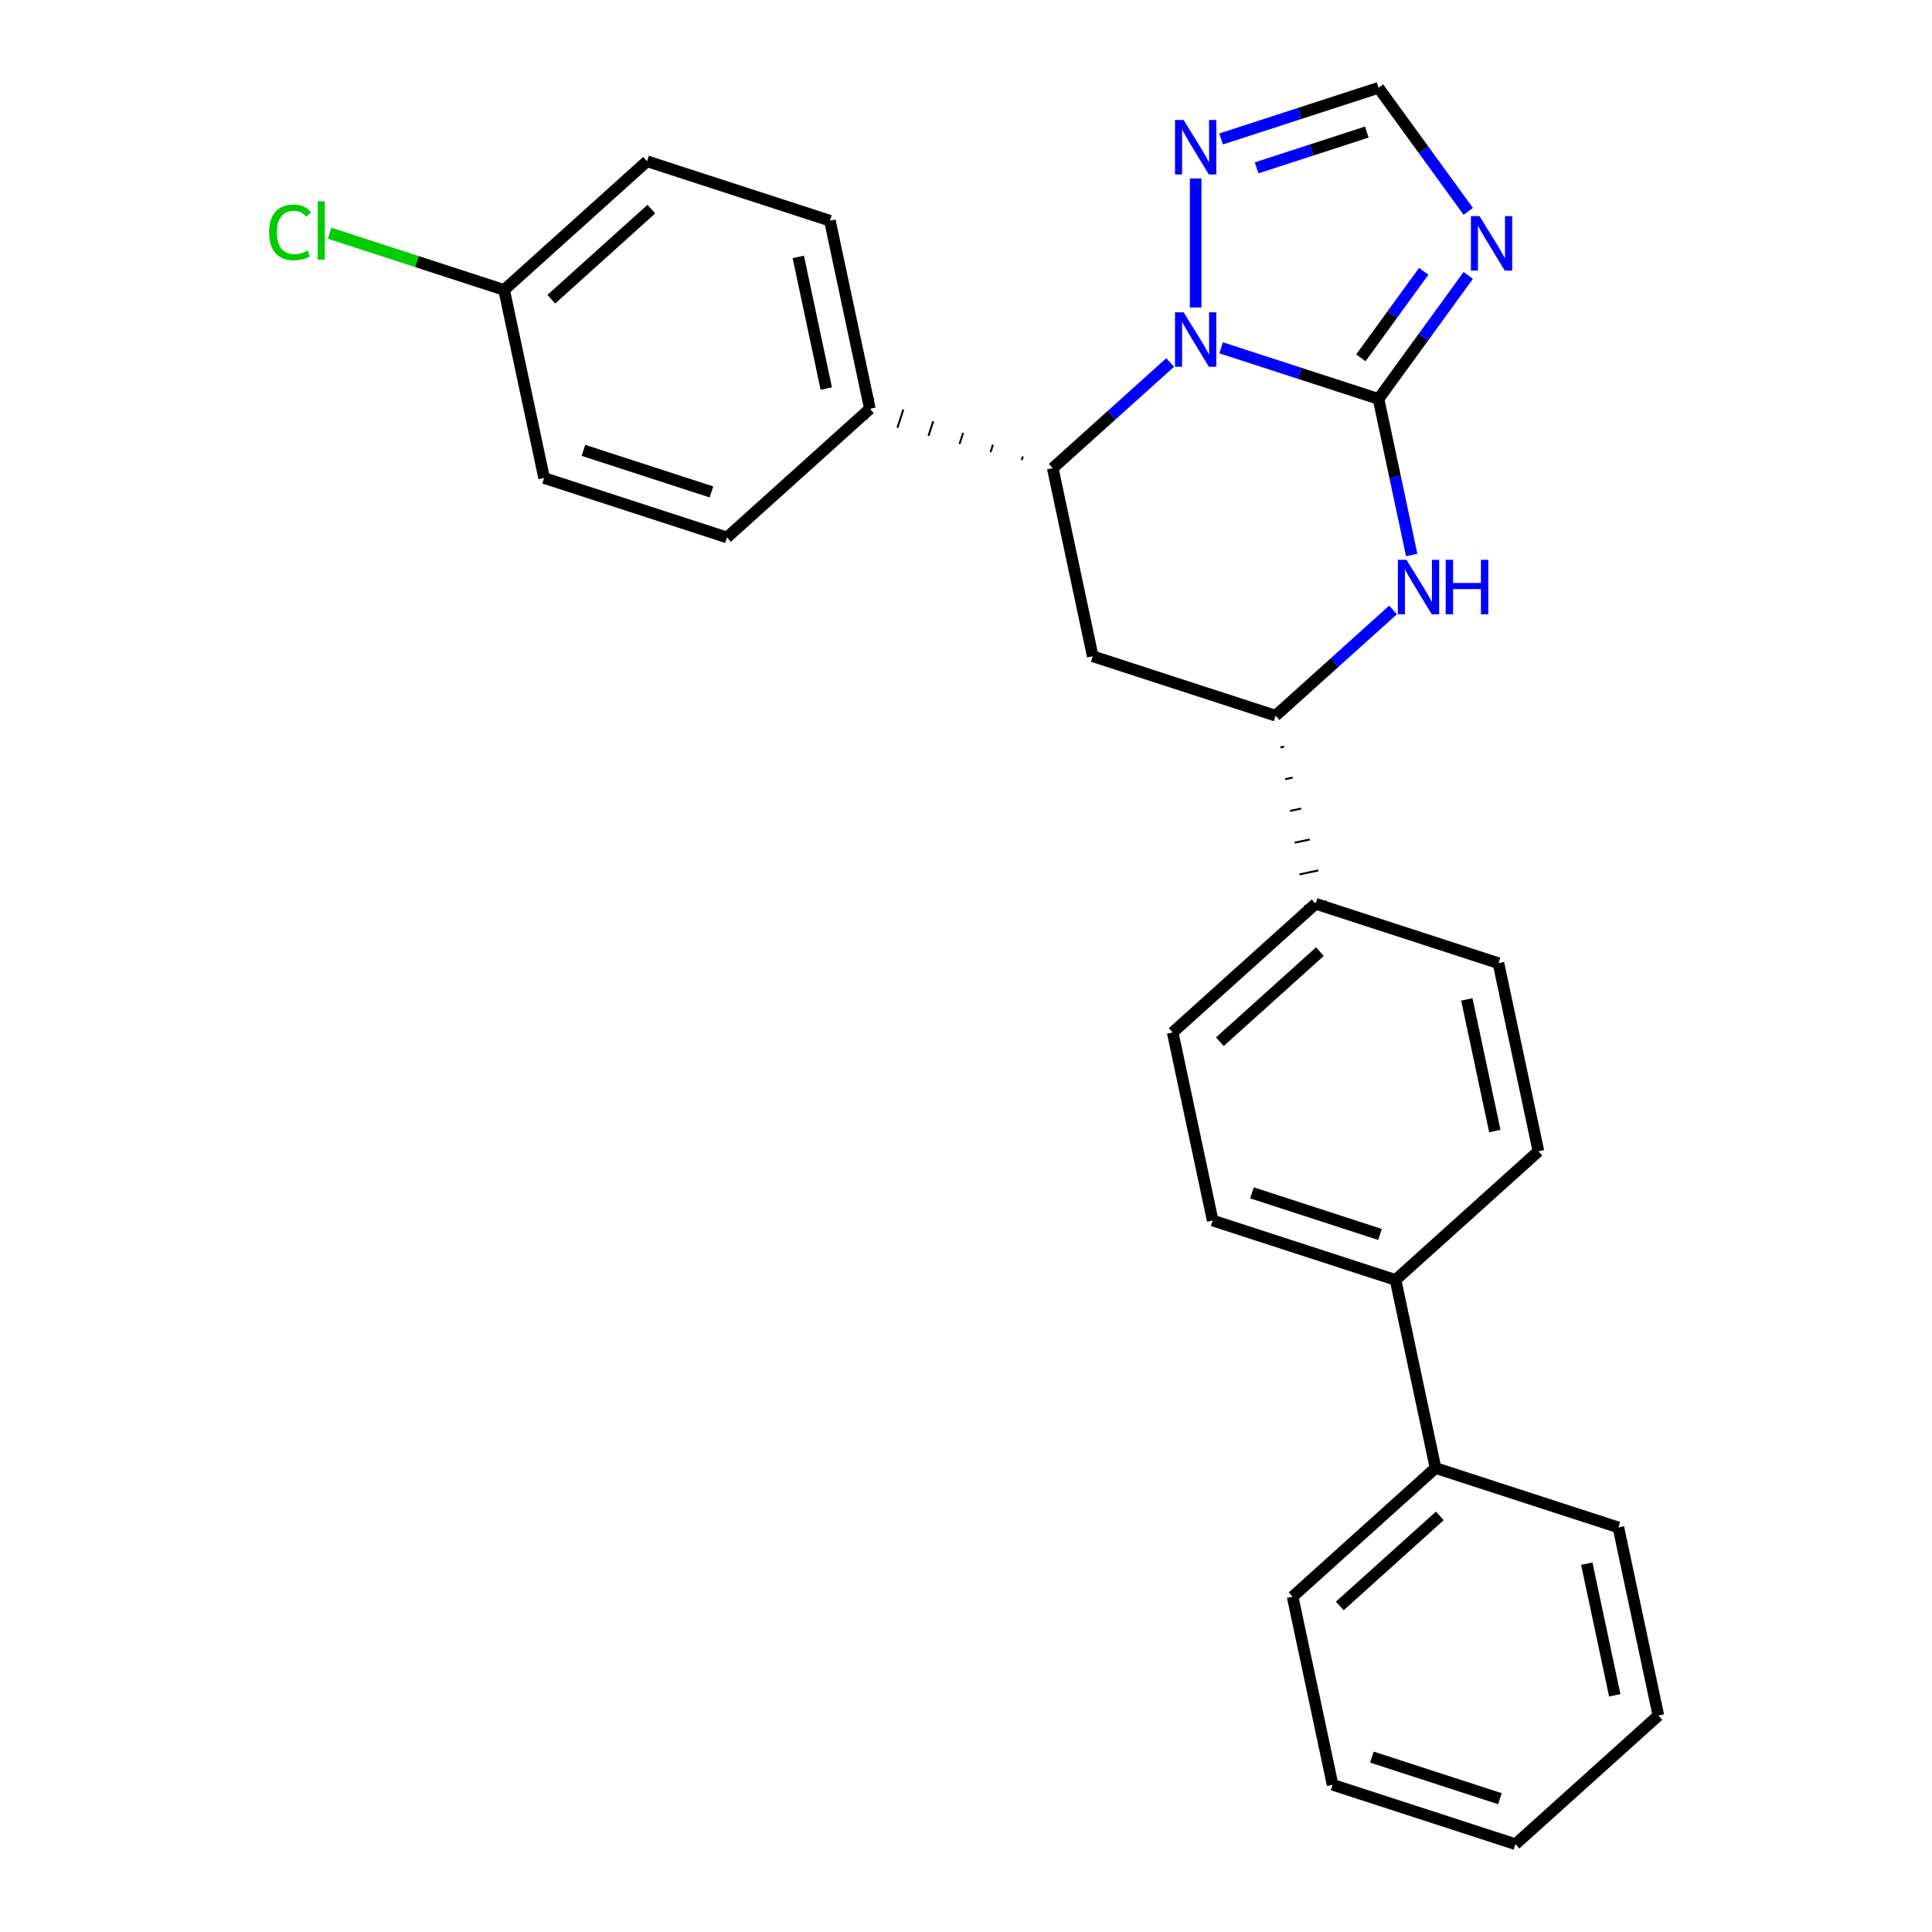 <?xml version='1.0' encoding='iso-8859-1'?>
<svg version='1.1' baseProfile='full'
              xmlns='http://www.w3.org/2000/svg'
                      xmlns:rdkit='http://www.rdkit.org/xml'
                      xmlns:xlink='http://www.w3.org/1999/xlink'
                  xml:space='preserve'
width='1000px' height='1000px' viewBox='0 0 1000 1000'>
<!-- END OF HEADER -->
<rect style='opacity:1.0;fill:#FFFFFF;stroke:none' width='1000' height='1000' x='0' y='0'> </rect>
<path class='bond-28' d='M 713.522,206.491 L 672.783,193.254' style='fill:none;fill-rule:evenodd;stroke:#000000;stroke-width:6px;stroke-linecap:butt;stroke-linejoin:miter;stroke-opacity:1' />
<path class='bond-28' d='M 672.783,193.254 L 632.044,180.017' style='fill:none;fill-rule:evenodd;stroke:#0000FF;stroke-width:6px;stroke-linecap:butt;stroke-linejoin:miter;stroke-opacity:1' />
<path class='bond-29' d='M 713.522,206.491 L 736.748,174.523' style='fill:none;fill-rule:evenodd;stroke:#000000;stroke-width:6px;stroke-linecap:butt;stroke-linejoin:miter;stroke-opacity:1' />
<path class='bond-29' d='M 736.748,174.523 L 759.975,142.554' style='fill:none;fill-rule:evenodd;stroke:#0000FF;stroke-width:6px;stroke-linecap:butt;stroke-linejoin:miter;stroke-opacity:1' />
<path class='bond-29' d='M 704.386,185.201 L 720.644,162.823' style='fill:none;fill-rule:evenodd;stroke:#000000;stroke-width:6px;stroke-linecap:butt;stroke-linejoin:miter;stroke-opacity:1' />
<path class='bond-29' d='M 720.644,162.823 L 736.903,140.444' style='fill:none;fill-rule:evenodd;stroke:#0000FF;stroke-width:6px;stroke-linecap:butt;stroke-linejoin:miter;stroke-opacity:1' />
<path class='bond-31' d='M 713.522,206.491 L 722.106,246.876' style='fill:none;fill-rule:evenodd;stroke:#000000;stroke-width:6px;stroke-linecap:butt;stroke-linejoin:miter;stroke-opacity:1' />
<path class='bond-31' d='M 722.106,246.876 L 730.69,287.261' style='fill:none;fill-rule:evenodd;stroke:#0000FF;stroke-width:6px;stroke-linecap:butt;stroke-linejoin:miter;stroke-opacity:1' />
<path class='bond-21' d='M 605.689,187.601 L 575.297,214.966' style='fill:none;fill-rule:evenodd;stroke:#0000FF;stroke-width:6px;stroke-linecap:butt;stroke-linejoin:miter;stroke-opacity:1' />
<path class='bond-21' d='M 575.297,214.966 L 544.904,242.332' style='fill:none;fill-rule:evenodd;stroke:#000000;stroke-width:6px;stroke-linecap:butt;stroke-linejoin:miter;stroke-opacity:1' />
<path class='bond-30' d='M 618.867,159.155 L 618.867,92.376' style='fill:none;fill-rule:evenodd;stroke:#0000FF;stroke-width:6px;stroke-linecap:butt;stroke-linejoin:miter;stroke-opacity:1' />
<path class='bond-20' d='M 759.975,109.392 L 736.748,77.423' style='fill:none;fill-rule:evenodd;stroke:#0000FF;stroke-width:6px;stroke-linecap:butt;stroke-linejoin:miter;stroke-opacity:1' />
<path class='bond-20' d='M 736.748,77.423 L 713.522,45.455' style='fill:none;fill-rule:evenodd;stroke:#000000;stroke-width:6px;stroke-linecap:butt;stroke-linejoin:miter;stroke-opacity:1' />
<path class='bond-23' d='M 721.037,315.707 L 690.644,343.073' style='fill:none;fill-rule:evenodd;stroke:#0000FF;stroke-width:6px;stroke-linecap:butt;stroke-linejoin:miter;stroke-opacity:1' />
<path class='bond-23' d='M 690.644,343.073 L 660.252,370.438' style='fill:none;fill-rule:evenodd;stroke:#000000;stroke-width:6px;stroke-linecap:butt;stroke-linejoin:miter;stroke-opacity:1' />
<path class='bond-24' d='M 529.436,236.259 L 528.821,238.152' style='fill:none;fill-rule:evenodd;stroke:#000000;stroke-width:1.0px;stroke-linecap:butt;stroke-linejoin:miter;stroke-opacity:1' />
<path class='bond-24' d='M 513.968,230.187 L 512.738,233.973' style='fill:none;fill-rule:evenodd;stroke:#000000;stroke-width:1.0px;stroke-linecap:butt;stroke-linejoin:miter;stroke-opacity:1' />
<path class='bond-24' d='M 498.499,224.115 L 496.654,229.794' style='fill:none;fill-rule:evenodd;stroke:#000000;stroke-width:1.0px;stroke-linecap:butt;stroke-linejoin:miter;stroke-opacity:1' />
<path class='bond-24' d='M 483.031,218.042 L 480.571,225.615' style='fill:none;fill-rule:evenodd;stroke:#000000;stroke-width:1.0px;stroke-linecap:butt;stroke-linejoin:miter;stroke-opacity:1' />
<path class='bond-24' d='M 467.563,211.97 L 464.487,221.435' style='fill:none;fill-rule:evenodd;stroke:#000000;stroke-width:1.0px;stroke-linecap:butt;stroke-linejoin:miter;stroke-opacity:1' />
<path class='bond-24' d='M 452.095,205.897 L 448.404,217.256' style='fill:none;fill-rule:evenodd;stroke:#000000;stroke-width:1.0px;stroke-linecap:butt;stroke-linejoin:miter;stroke-opacity:1' />
<path class='bond-27' d='M 544.904,242.332 L 565.597,339.683' style='fill:none;fill-rule:evenodd;stroke:#000000;stroke-width:6px;stroke-linecap:butt;stroke-linejoin:miter;stroke-opacity:1' />
<path class='bond-22' d='M 565.597,339.683 L 660.252,370.438' style='fill:none;fill-rule:evenodd;stroke:#000000;stroke-width:6px;stroke-linecap:butt;stroke-linejoin:miter;stroke-opacity:1' />
<path class='bond-26' d='M 632.044,71.928 L 672.783,58.691' style='fill:none;fill-rule:evenodd;stroke:#0000FF;stroke-width:6px;stroke-linecap:butt;stroke-linejoin:miter;stroke-opacity:1' />
<path class='bond-26' d='M 672.783,58.691 L 713.522,45.455' style='fill:none;fill-rule:evenodd;stroke:#000000;stroke-width:6px;stroke-linecap:butt;stroke-linejoin:miter;stroke-opacity:1' />
<path class='bond-26' d='M 650.417,86.888 L 678.934,77.622' style='fill:none;fill-rule:evenodd;stroke:#0000FF;stroke-width:6px;stroke-linecap:butt;stroke-linejoin:miter;stroke-opacity:1' />
<path class='bond-26' d='M 678.934,77.622 L 707.451,68.357' style='fill:none;fill-rule:evenodd;stroke:#000000;stroke-width:6px;stroke-linecap:butt;stroke-linejoin:miter;stroke-opacity:1' />
<path class='bond-25' d='M 662.727,386.87 L 664.674,386.457' style='fill:none;fill-rule:evenodd;stroke:#000000;stroke-width:1.0px;stroke-linecap:butt;stroke-linejoin:miter;stroke-opacity:1' />
<path class='bond-25' d='M 665.202,403.303 L 669.096,402.475' style='fill:none;fill-rule:evenodd;stroke:#000000;stroke-width:1.0px;stroke-linecap:butt;stroke-linejoin:miter;stroke-opacity:1' />
<path class='bond-25' d='M 667.678,419.735 L 673.519,418.493' style='fill:none;fill-rule:evenodd;stroke:#000000;stroke-width:1.0px;stroke-linecap:butt;stroke-linejoin:miter;stroke-opacity:1' />
<path class='bond-25' d='M 670.153,436.167 L 677.941,434.511' style='fill:none;fill-rule:evenodd;stroke:#000000;stroke-width:1.0px;stroke-linecap:butt;stroke-linejoin:miter;stroke-opacity:1' />
<path class='bond-25' d='M 672.628,452.599 L 682.363,450.53' style='fill:none;fill-rule:evenodd;stroke:#000000;stroke-width:1.0px;stroke-linecap:butt;stroke-linejoin:miter;stroke-opacity:1' />
<path class='bond-25' d='M 675.103,469.031 L 686.786,466.548' style='fill:none;fill-rule:evenodd;stroke:#000000;stroke-width:1.0px;stroke-linecap:butt;stroke-linejoin:miter;stroke-opacity:1' />
<path class='bond-5' d='M 450.249,211.577 L 429.557,114.225' style='fill:none;fill-rule:evenodd;stroke:#000000;stroke-width:6px;stroke-linecap:butt;stroke-linejoin:miter;stroke-opacity:1' />
<path class='bond-5' d='M 427.675,201.112 L 413.19,132.967' style='fill:none;fill-rule:evenodd;stroke:#000000;stroke-width:6px;stroke-linecap:butt;stroke-linejoin:miter;stroke-opacity:1' />
<path class='bond-6' d='M 450.249,211.577 L 376.287,278.173' style='fill:none;fill-rule:evenodd;stroke:#000000;stroke-width:6px;stroke-linecap:butt;stroke-linejoin:miter;stroke-opacity:1' />
<path class='bond-1' d='M 680.944,467.789 L 606.982,534.385' style='fill:none;fill-rule:evenodd;stroke:#000000;stroke-width:6px;stroke-linecap:butt;stroke-linejoin:miter;stroke-opacity:1' />
<path class='bond-1' d='M 683.169,492.571 L 631.396,539.188' style='fill:none;fill-rule:evenodd;stroke:#000000;stroke-width:6px;stroke-linecap:butt;stroke-linejoin:miter;stroke-opacity:1' />
<path class='bond-2' d='M 680.944,467.789 L 775.599,498.545' style='fill:none;fill-rule:evenodd;stroke:#000000;stroke-width:6px;stroke-linecap:butt;stroke-linejoin:miter;stroke-opacity:1' />
<path class='bond-0' d='M 722.33,662.492 L 796.292,595.896' style='fill:none;fill-rule:evenodd;stroke:#000000;stroke-width:6px;stroke-linecap:butt;stroke-linejoin:miter;stroke-opacity:1' />
<path class='bond-7' d='M 722.33,662.492 L 743.022,759.843' style='fill:none;fill-rule:evenodd;stroke:#000000;stroke-width:6px;stroke-linecap:butt;stroke-linejoin:miter;stroke-opacity:1' />
<path class='bond-17' d='M 722.33,662.492 L 627.675,631.737' style='fill:none;fill-rule:evenodd;stroke:#000000;stroke-width:6px;stroke-linecap:butt;stroke-linejoin:miter;stroke-opacity:1' />
<path class='bond-17' d='M 714.283,638.948 L 648.024,617.419' style='fill:none;fill-rule:evenodd;stroke:#000000;stroke-width:6px;stroke-linecap:butt;stroke-linejoin:miter;stroke-opacity:1' />
<path class='bond-4' d='M 606.982,534.385 L 627.675,631.737' style='fill:none;fill-rule:evenodd;stroke:#000000;stroke-width:6px;stroke-linecap:butt;stroke-linejoin:miter;stroke-opacity:1' />
<path class='bond-3' d='M 775.599,498.545 L 796.292,595.896' style='fill:none;fill-rule:evenodd;stroke:#000000;stroke-width:6px;stroke-linecap:butt;stroke-linejoin:miter;stroke-opacity:1' />
<path class='bond-3' d='M 759.233,517.286 L 773.718,585.432' style='fill:none;fill-rule:evenodd;stroke:#000000;stroke-width:6px;stroke-linecap:butt;stroke-linejoin:miter;stroke-opacity:1' />
<path class='bond-10' d='M 429.557,114.225 L 334.902,83.47' style='fill:none;fill-rule:evenodd;stroke:#000000;stroke-width:6px;stroke-linecap:butt;stroke-linejoin:miter;stroke-opacity:1' />
<path class='bond-9' d='M 376.287,278.173 L 281.632,247.417' style='fill:none;fill-rule:evenodd;stroke:#000000;stroke-width:6px;stroke-linecap:butt;stroke-linejoin:miter;stroke-opacity:1' />
<path class='bond-9' d='M 368.24,254.628 L 301.981,233.1' style='fill:none;fill-rule:evenodd;stroke:#000000;stroke-width:6px;stroke-linecap:butt;stroke-linejoin:miter;stroke-opacity:1' />
<path class='bond-12' d='M 743.022,759.843 L 669.06,826.439' style='fill:none;fill-rule:evenodd;stroke:#000000;stroke-width:6px;stroke-linecap:butt;stroke-linejoin:miter;stroke-opacity:1' />
<path class='bond-12' d='M 745.247,784.625 L 693.474,831.242' style='fill:none;fill-rule:evenodd;stroke:#000000;stroke-width:6px;stroke-linecap:butt;stroke-linejoin:miter;stroke-opacity:1' />
<path class='bond-13' d='M 743.022,759.843 L 837.677,790.598' style='fill:none;fill-rule:evenodd;stroke:#000000;stroke-width:6px;stroke-linecap:butt;stroke-linejoin:miter;stroke-opacity:1' />
<path class='bond-8' d='M 260.94,150.066 L 281.632,247.417' style='fill:none;fill-rule:evenodd;stroke:#000000;stroke-width:6px;stroke-linecap:butt;stroke-linejoin:miter;stroke-opacity:1' />
<path class='bond-11' d='M 260.94,150.066 L 215.772,135.39' style='fill:none;fill-rule:evenodd;stroke:#000000;stroke-width:6px;stroke-linecap:butt;stroke-linejoin:miter;stroke-opacity:1' />
<path class='bond-11' d='M 215.772,135.39 L 170.604,120.714' style='fill:none;fill-rule:evenodd;stroke:#00CC00;stroke-width:6px;stroke-linecap:butt;stroke-linejoin:miter;stroke-opacity:1' />
<path class='bond-18' d='M 260.94,150.066 L 334.902,83.47' style='fill:none;fill-rule:evenodd;stroke:#000000;stroke-width:6px;stroke-linecap:butt;stroke-linejoin:miter;stroke-opacity:1' />
<path class='bond-18' d='M 285.353,154.869 L 337.127,108.252' style='fill:none;fill-rule:evenodd;stroke:#000000;stroke-width:6px;stroke-linecap:butt;stroke-linejoin:miter;stroke-opacity:1' />
<path class='bond-15' d='M 669.06,826.439 L 689.753,923.79' style='fill:none;fill-rule:evenodd;stroke:#000000;stroke-width:6px;stroke-linecap:butt;stroke-linejoin:miter;stroke-opacity:1' />
<path class='bond-14' d='M 837.677,790.598 L 858.37,887.95' style='fill:none;fill-rule:evenodd;stroke:#000000;stroke-width:6px;stroke-linecap:butt;stroke-linejoin:miter;stroke-opacity:1' />
<path class='bond-14' d='M 821.311,809.34 L 835.796,877.485' style='fill:none;fill-rule:evenodd;stroke:#000000;stroke-width:6px;stroke-linecap:butt;stroke-linejoin:miter;stroke-opacity:1' />
<path class='bond-16' d='M 858.37,887.95 L 784.408,954.545' style='fill:none;fill-rule:evenodd;stroke:#000000;stroke-width:6px;stroke-linecap:butt;stroke-linejoin:miter;stroke-opacity:1' />
<path class='bond-19' d='M 689.753,923.79 L 784.408,954.545' style='fill:none;fill-rule:evenodd;stroke:#000000;stroke-width:6px;stroke-linecap:butt;stroke-linejoin:miter;stroke-opacity:1' />
<path class='bond-19' d='M 710.102,909.473 L 776.36,931.001' style='fill:none;fill-rule:evenodd;stroke:#000000;stroke-width:6px;stroke-linecap:butt;stroke-linejoin:miter;stroke-opacity:1' />
<path  class='atom-1' d='M 612.636 161.643
L 621.872 176.572
Q 622.788 178.045, 624.261 180.712
Q 625.734 183.379, 625.814 183.539
L 625.814 161.643
L 629.556 161.643
L 629.556 189.829
L 625.694 189.829
L 615.781 173.506
Q 614.627 171.596, 613.393 169.406
Q 612.198 167.216, 611.84 166.54
L 611.84 189.829
L 608.177 189.829
L 608.177 161.643
L 612.636 161.643
' fill='#0000FF'/>
<path  class='atom-2' d='M 765.791 111.88
L 775.027 126.809
Q 775.943 128.282, 777.416 130.949
Q 778.889 133.616, 778.968 133.776
L 778.968 111.88
L 782.711 111.88
L 782.711 140.066
L 778.849 140.066
L 768.936 123.743
Q 767.782 121.833, 766.548 119.643
Q 765.353 117.453, 764.995 116.777
L 764.995 140.066
L 761.332 140.066
L 761.332 111.88
L 765.791 111.88
' fill='#0000FF'/>
<path  class='atom-3' d='M 727.984 289.749
L 737.22 304.678
Q 738.135 306.151, 739.608 308.819
Q 741.081 311.486, 741.161 311.645
L 741.161 289.749
L 744.903 289.749
L 744.903 317.935
L 741.042 317.935
L 731.129 301.613
Q 729.974 299.702, 728.74 297.512
Q 727.546 295.323, 727.188 294.646
L 727.188 317.935
L 723.525 317.935
L 723.525 289.749
L 727.984 289.749
' fill='#0000FF'/>
<path  class='atom-3' d='M 748.287 289.749
L 752.109 289.749
L 752.109 301.732
L 766.52 301.732
L 766.52 289.749
L 770.342 289.749
L 770.342 317.935
L 766.52 317.935
L 766.52 304.917
L 752.109 304.917
L 752.109 317.935
L 748.287 317.935
L 748.287 289.749
' fill='#0000FF'/>
<path  class='atom-6' d='M 612.636 62.117
L 621.872 77.046
Q 622.788 78.519, 624.261 81.186
Q 625.734 83.853, 625.814 84.013
L 625.814 62.117
L 629.556 62.117
L 629.556 90.303
L 625.694 90.303
L 615.781 73.98
Q 614.627 72.07, 613.393 69.88
Q 612.198 67.69, 611.84 67.014
L 611.84 90.303
L 608.177 90.303
L 608.177 62.117
L 612.636 62.117
' fill='#0000FF'/>
<path  class='atom-22' d='M 139.293 120.286
Q 139.293 113.28, 142.558 109.617
Q 145.862 105.915, 152.112 105.915
Q 157.924 105.915, 161.03 110.015
L 158.402 112.165
Q 156.133 109.179, 152.112 109.179
Q 147.852 109.179, 145.583 112.045
Q 143.354 114.872, 143.354 120.286
Q 143.354 125.86, 145.663 128.726
Q 148.012 131.592, 152.55 131.592
Q 155.655 131.592, 159.278 129.721
L 160.393 132.707
Q 158.92 133.662, 156.69 134.22
Q 154.461 134.777, 151.993 134.777
Q 145.862 134.777, 142.558 131.035
Q 139.293 127.293, 139.293 120.286
' fill='#00CC00'/>
<path  class='atom-22' d='M 164.453 104.203
L 168.116 104.203
L 168.116 134.419
L 164.453 134.419
L 164.453 104.203
' fill='#00CC00'/>
</svg>

